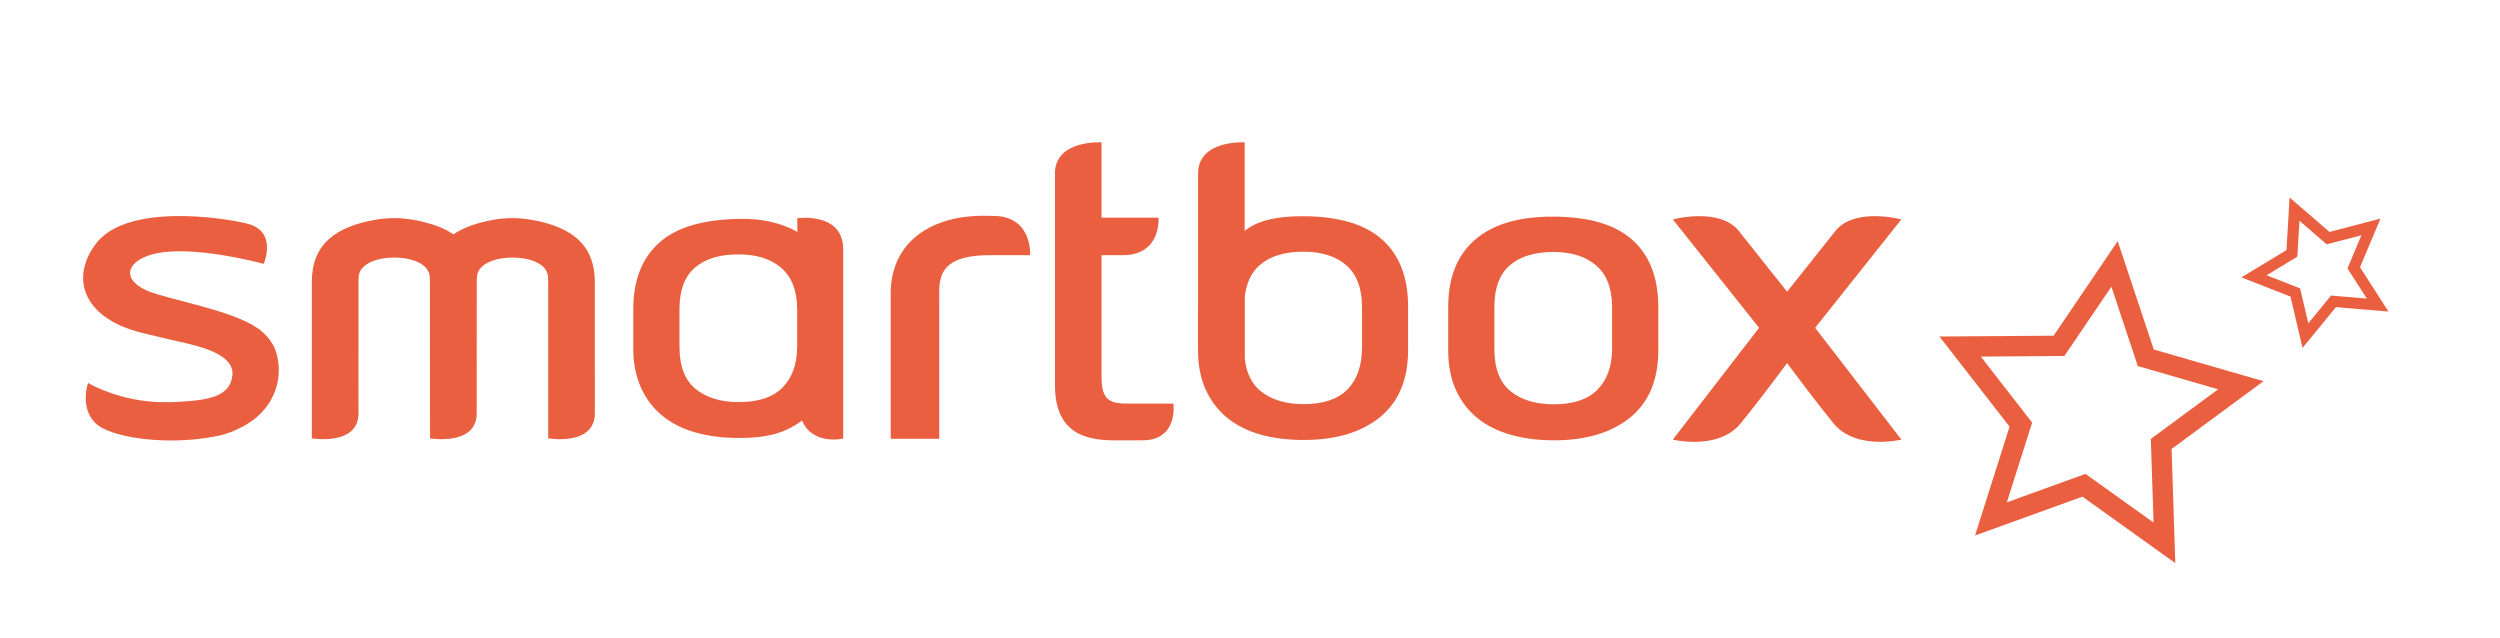 <?xml version="1.0" encoding="utf-8"?>
<!-- Generator: Adobe Illustrator 28.0.0, SVG Export Plug-In . SVG Version: 6.00 Build 0)  -->
<svg version="1.1" id="Layer_1" xmlns="http://www.w3.org/2000/svg" xmlns:xlink="http://www.w3.org/1999/xlink" x="0px" y="0px"
	 viewBox="0 0 491.29 125.36" style="enable-background:new 0 0 491.29 125.36;" xml:space="preserve">
<style type="text/css">
	.st0{fill:#EA5F40;}
</style>
<g>
	<path class="st0" d="M207.31,34.1c0-6.68,9.16-6.13,9.16-6.13v14.8h11.19c0,0,0.66,7.38-7.08,7.38h-4.11v24.01
		c0,1.16,0.12,2.09,0.33,2.76c0.23,0.7,0.56,1.21,1.01,1.56c0.45,0.35,1.01,0.57,1.63,0.69c0.64,0.1,1.36,0.15,2.15,0.15h9
		c0,0,1.01,7.21-6.07,7.21h-5.79c-3.96,0-6.88-0.9-8.68-2.69c-1.83-1.79-2.73-4.47-2.73-8.01V34.1z"/>
	<path class="st0" d="M305.36,86.53c-3.08,0-5.89-0.37-8.45-1.08c-2.56-0.71-4.75-1.81-6.57-3.28c-1.82-1.48-3.22-3.33-4.23-5.54
		c-1.01-2.22-1.51-4.81-1.51-7.76v-8.57c0-5.75,1.75-10.15,5.25-13.18c3.51-3.05,8.59-4.55,15.25-4.55c7.03,0,12.24,1.51,15.66,4.55
		c3.41,3.03,5.12,7.43,5.12,13.18v8.57c0,5.76-1.83,10.14-5.49,13.16C316.69,85.02,311.69,86.53,305.36,86.53 M305.36,79.45
		c3.82,0,6.68-0.95,8.57-2.87c1.92-1.95,2.87-4.64,2.87-8.12v-8.09c0-3.65-1.03-6.38-3.08-8.16c-2.04-1.78-4.86-2.69-8.43-2.69
		c-3.71,0-6.58,0.87-8.59,2.62c-2.01,1.74-3.03,4.44-3.03,8.08v8.4c0,3.8,1.07,6.56,3.2,8.28
		C298.99,78.61,301.82,79.45,305.36,79.45"/>
	<path class="st0" d="M271.59,47.06c-3.42-3.05-8.64-4.57-15.67-4.57c-4.49,0-8.64,0.67-11.32,2.89v-3.02V27.97
		c0,0-9.16-0.53-9.16,6.13v8.26v7.22v9.93c-0.01,0.25-0.01,0.48-0.01,0.73v8.56c0,2.96,0.5,5.55,1.5,7.76
		c1.02,2.23,2.44,4.08,4.25,5.56c1.83,1.48,4.02,2.58,6.58,3.29c2.54,0.71,5.35,1.05,8.44,1.05c6.33,0,11.33-1.5,15.02-4.5
		c3.67-3.02,5.49-7.4,5.49-13.17v-8.56C276.71,54.49,275.01,50.1,271.59,47.06 M267.64,68.41c0,3.48-0.96,6.19-2.86,8.13
		c-1.9,1.93-4.76,2.88-8.57,2.88c-3.54,0-6.37-0.85-8.48-2.57c-1.74-1.41-2.78-3.51-3.1-6.3V58.21c0.32-2.66,1.3-4.71,2.93-6.11
		c2.01-1.76,4.88-2.64,8.59-2.64c3.57,0,6.4,0.9,8.44,2.69c2.04,1.8,3.07,4.53,3.07,8.16V68.41z"/>
	<path class="st0" d="M356.83,64.26l16.81-21.14c0,0-9.22-2.48-13,2.32c-2.91,3.7-9.36,11.77-9.36,11.77l-0.09,0.12l-0.08-0.12
		c0,0-6.45-8.07-9.36-11.77c-3.79-4.8-13.01-2.32-13.01-2.32l16.82,21.14l0.13,0.16l-16.95,21.97c0,0,8.95,2.18,13.31-3.17
		c4.33-5.31,8.51-11.07,9.14-11.87c0.63,0.8,4.82,6.56,9.15,11.87c4.36,5.34,13.31,3.17,13.31,3.17l-16.95-21.97L356.83,64.26z"/>
	<path class="st0" d="M54.11,68.73c-0.62-1.57-1.78-2.93-3.22-4.05c-0.09-0.08-0.19-0.14-0.29-0.2c-5.25-3.61-17.35-5.56-21.56-7.3
		c-5.15-2.17-4.38-5.8,1.03-7.23c7.54-2,21.75,1.9,21.75,1.9s2.82-6.37-3.23-7.9c-4.63-1.16-23.97-4.19-29.94,4.2
		C13.65,55.17,16.98,62.2,26.45,65c1.54,0.5,3.82,0.94,6.81,1.69c3.33,0.86,12.96,2.19,12.41,7.09c-0.45,3.98-4.25,4.8-10.05,5.16
		c-1.08,0.09-2.41,0.13-4.02,0.09c-7.86-0.2-13.43-3.28-14.29-3.77c-0.37,0.96-1.67,6.56,2.91,8.91c4.66,2.39,14.38,3.1,21.87,1.62
		c2.58-0.34,5.7-1.81,7.54-3.17c0.41-0.3,0.8-0.61,1.16-0.95C54.45,78.33,55.7,73.32,54.11,68.73"/>
	<path class="st0" d="M195.79,42.44c0,0-1.36-0.04-2.42-0.04c-11.46,0-18.33,6.02-18.33,15.17v28.66h9.54V58.56
		c0-3.33-0.57-8.41,9.78-8.41h8.07C202.44,50.15,202.94,42.86,195.79,42.44"/>
	<path class="st0" d="M116.89,55.42c0-6.64-3.7-10.13-10.33-11.78c-1.6-0.38-3.58-0.78-5.82-0.78c-1.32,0-2.49,0.12-3.53,0.29
		c-3.32,0.57-6.04,1.5-8.11,2.9c-1.56-1.07-3.49-1.84-5.77-2.41c-1.6-0.38-3.59-0.78-5.82-0.78c-1.33,0-2.5,0.12-3.55,0.29
		c-8.1,1.39-12.68,4.88-12.68,12.28v30.71c0,0,9.17,1.57,9.17-4.93c0-2.26-0.01-25.78-0.01-25.78c0-0.27,0-0.55,0.04-0.81
		l-0.01-0.02c0-2.53,3.14-3.98,7.01-3.98c3.9,0,6.99,1.45,6.99,3.98c0,0-0.02,0.03-0.02,0.06c0.04,0.25,0.04,0.52,0.04,0.77
		l0.02,30.71c0,0,9.17,1.57,9.17-4.93c0-1.87,0.01-25.78,0.01-25.78c0-0.27,0-0.55,0.03-0.81v-0.02c0-2.53,3.12-3.98,7.01-3.98
		c3.89,0,6.98,1.45,6.98,3.98c0,0,0,0.03-0.02,0.06c0.04,0.25,0.04,0.52,0.04,0.77v30.71c0,0,9.17,1.57,9.17-4.93
		C116.9,78.94,116.89,55.42,116.89,55.42"/>
	<path class="st0" d="M165.71,49.02c0-7.46-9.04-6.13-9.04-6.13l0.04,2.69c-2.91-1.62-6.62-2.72-11.76-2.56
		c-6.66,0.18-11.74,1.51-15.25,4.54c-3.5,3.06-5.25,7.44-5.25,13.2v7.65c0,2.96,0.5,5.54,1.51,7.76c1,2.22,2.41,4.08,4.23,5.55
		c1.83,1.49,4.02,2.58,6.57,3.29c2.57,0.71,5.37,1.06,8.46,1.06c6.42,0,9.5-1.33,12.4-3.42c2.1,4.95,8.08,3.53,8.08,3.53V49.02z
		 M156.66,68.03c0,3.48-0.96,6.17-2.86,8.11c-1.9,1.93-4.76,2.88-8.57,2.88c-3.55,0-6.38-0.85-8.51-2.57
		c-2.13-1.71-3.19-4.48-3.19-8.28v-7.5c0-3.63,1.01-6.33,3.02-8.07c2.01-1.74,4.89-2.61,8.59-2.61c3.58,0,6.4,0.9,8.44,2.69
		c2.04,1.81,3.08,4.52,3.08,8.16V68.03z"/>
</g>
<g>
	<g>
		<path class="st0" d="M414.92,56.34l4.53,13.6l0.66,2l2.02,0.58l13.77,3.98l-11.54,8.51l-1.69,1.25l0.07,2.1l0.47,14.33
			l-11.66-8.34l-1.71-1.22l-1.98,0.71l-13.48,4.87l4.33-13.66l0.64-2l-1.29-1.66l-8.8-11.32l14.33-0.1l2.1-0.02l1.18-1.74
			L414.92,56.34 M416.16,47.39l-12.59,18.58l-22.44,0.16l13.78,17.71l-6.78,21.39l21.1-7.63l18.25,13.06l-0.73-22.43l18.06-13.32
			l-21.56-6.23L416.16,47.39L416.16,47.39z"/>
	</g>
</g>
<g>
	<g>
		<path class="st0" d="M451.88,43.39l4.47,3.86l0.88,0.76l1.12-0.29l5.71-1.49l-2.29,5.44l-0.45,1.07l0.62,0.97l3.18,4.97l-5.88-0.5
			l-1.15-0.1l-0.73,0.89l-3.74,4.56l-1.35-5.75L452,56.67l-1.08-0.42l-5.5-2.15l5.05-3.06l0.99-0.6l0.07-1.15L451.88,43.39
			 M449.94,38.81l-0.61,10.34l-8.86,5.36l9.65,3.77l2.36,10.09l6.57-8.01l10.32,0.87l-5.59-8.72l4.02-9.55l-10.02,2.62L449.94,38.81
			L449.94,38.81z"/>
	</g>
</g>
</svg>
